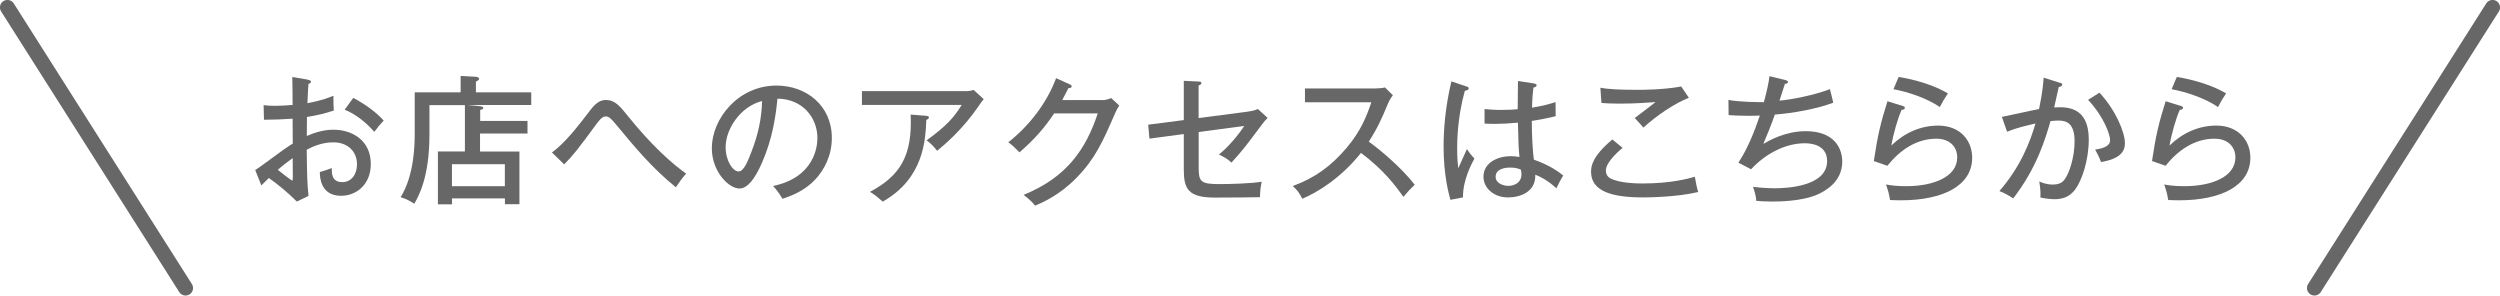 <?xml version="1.0" encoding="UTF-8"?>
<svg id="_レイヤー_2" data-name="レイヤー 2" xmlns="http://www.w3.org/2000/svg" viewBox="0 0 322.27 38.1">
  <defs>
    <style>
      .cls-1 {
        fill: none;
        stroke: #686767;
        stroke-linecap: round;
        stroke-linejoin: round;
        stroke-width: 1.93px;
      }

      .cls-2 {
        fill: #686767;
        stroke-width: 0px;
      }
    </style>
  </defs>
  <g id="_レイヤー_3" data-name="レイヤー 3">
    <g>
      <g>
        <path class="cls-2" d="m39.72,10.3c.2.04.36.05.36.25,0,.18-.18.23-.31.25-.04.41-.09,1.12-.14,2.5,1.96-.36,2.86-.76,3.35-.96,0,1.03.02,1.6.05,1.91-1.22.4-2.12.61-3.46.83l-.02,2.45c.86-.38,2.11-.81,3.42-.81,2.41,0,4.83,1.35,4.83,4.43,0,2.68-1.91,4.09-3.83,4.09-2.68,0-2.74-2.45-2.74-3.06.34-.09,1.13-.34,1.55-.52-.02.59-.07,1.82,1.35,1.82,1.15,0,1.89-.99,1.89-2.3,0-1.55-1.08-2.83-3.06-2.83-1.6,0-2.83.65-3.42.95.05,3.53.05,4.12.23,5.96l-1.51.72c-1.33-1.33-2.57-2.3-3.6-3.03-.32.31-.58.56-.97.95l-.79-1.98c.36-.22.59-.4.97-.67,2.72-2,3.02-2.21,3.87-2.74-.02-1.44-.02-1.62-.02-3.21-1.22.09-2.47.13-3.69.14l-.05-1.89c.38.05.68.09,1.35.09.86,0,1.91-.07,2.39-.11,0-1.21-.02-2.41-.04-3.6l2.03.34Zm-3.91,11.59c.2.18,1.76,1.39,1.87,1.39.09,0,.07-.29.05-2.9-.77.56-1.31.97-1.93,1.51Zm9.72-9.27c1.39.7,2.99,1.85,3.93,2.92-.59.65-.67.74-1.21,1.46-.94-1.08-2.25-2.23-3.82-2.86l1.1-1.51Z"/>
        <path class="cls-2" d="m68,15.61v1.6h-6.12v2.32h5.08v6.79h-1.87v-.74h-6.82v.76h-1.82v-6.81h3.48v-5.98h-4.57v3.83c0,5.53-1.44,7.99-1.96,8.89-.43-.29-.88-.58-1.76-.85,1.8-2.85,1.82-6.99,1.82-8.19v-5.33h5.92v-2.11l2,.11c.22.02.38.13.38.27,0,.09-.07.16-.14.2-.09.05-.18.11-.27.16v1.37h7.13v1.64h-8.16l1.37.13c.36.04.61.07.61.25s-.29.23-.4.25v1.42h6.12Zm-9.74,8.39h6.82v-2.83h-6.82v2.83Z"/>
        <path class="cls-2" d="m71.15,19.66c1.8-1.35,3.22-3.22,5.02-5.56.79-1.03,1.42-1.21,1.93-1.21,1.17,0,1.8.77,2.9,2.14,2.99,3.71,5.64,6.08,7.45,7.35-.56.63-.79.99-1.33,1.76-3.06-2.47-5.35-5.24-7.6-7.96-.77-.94-1.04-1.17-1.42-1.17-.27,0-.59.13-1.12.85-2.5,3.4-2.94,3.98-4.25,5.33l-1.58-1.53Z"/>
        <path class="cls-2" d="m99.64,23.98c5.37-1.12,5.73-5.13,5.73-6.18,0-2.7-1.98-5.06-5.15-5.08-.2,2.07-.59,5.04-1.98,8.23-.97,2.21-1.91,3.35-2.93,3.35-1.35,0-3.55-2.16-3.55-5.2,0-3.78,3.39-8.07,8.34-8.07,3.8,0,7.13,2.54,7.13,6.75,0,2.34-1.03,4.16-2.11,5.33-1.42,1.53-3.15,2.14-4.25,2.52-.5-.85-.86-1.26-1.22-1.66Zm-6.1-5.01c0,1.8.95,3.13,1.66,3.13s1.21-1.37,1.67-2.54c.85-2.18,1.3-4.21,1.37-6.54-2.84.72-4.7,3.66-4.7,5.94Z"/>
        <path class="cls-2" d="m124.51,11.75c.31,0,.7-.05.99-.16l1.31,1.19c-.22.25-.29.36-.63.86-2.14,3.13-4.52,5.1-5.38,5.8-.38-.5-.81-.95-1.35-1.35,2.52-1.84,3.46-2.86,4.52-4.56h-12.86v-1.78h13.4Zm-5.1,3.19c.09,0,.34.04.34.18,0,.18-.22.29-.34.34-.11,2.58-.32,7.54-5.62,10.53-.67-.59-.86-.76-1.64-1.26,3.82-2.05,5.49-4.55,5.24-9.96l2.02.16Z"/>
        <path class="cls-2" d="m142.02,12.91c.58,0,.9-.14,1.22-.27l1.04.96c-.29.45-.36.61-.58,1.1-1.51,3.48-2.5,5.74-4.92,8.21-2.23,2.29-4.45,3.22-5.35,3.6-.45-.56-.72-.79-1.48-1.39,5.53-2.25,8.01-5.83,9.56-10.5h-5.62c-1.22,1.82-2.5,3.31-4.47,5.02-.74-.74-.79-.81-1.44-1.3,2.66-2.09,4.95-5.02,6.16-8.26l1.76.79c.09.04.25.11.25.27,0,.18-.27.23-.43.23-.18.38-.29.59-.79,1.53h5.06Z"/>
        <path class="cls-2" d="m152.6,10.42l1.91.09c.18,0,.36.02.36.2s-.23.27-.36.31v4.2l6.34-.83c.79-.11,1.1-.25,1.3-.34l1.26,1.15c-.2.18-.43.43-.79.92-2,2.68-2.3,3.1-3.87,4.84-.5-.45-.85-.68-1.62-1.04,1.28-1.04,2.54-2.57,3.26-3.69l-5.87.79v4.55c0,1.82.22,2.16,2.63,2.16,1.4,0,4.16-.07,5.49-.31-.13.63-.2,1.19-.22,2-.85.02-3.92.05-5.8.05-3.44,0-4.02-1.1-4.02-3.6v-4.59l-4.43.59-.16-1.8,4.59-.59v-5.06Z"/>
        <path class="cls-2" d="m168.22,13.16v-1.76h9.09c.29,0,.94-.04,1.22-.13l1.03,1.01c-.31.38-.49.72-.68,1.17-.77,1.85-1.28,3.01-2.43,4.81,1.53,1.1,4.18,3.33,5.92,5.55-.76.76-.85.83-1.46,1.57-.99-1.4-2.54-3.49-5.47-5.67-2.67,3.35-5.73,5.13-7.56,5.91-.4-.76-.63-1.1-1.24-1.64,2.84-1.03,4.97-2.58,6.99-4.97,1.75-2.09,2.5-3.91,3.15-5.83h-8.55Z"/>
        <path class="cls-2" d="m189.09,11.16c.2.07.23.11.23.25,0,.13-.14.25-.49.29-.99,3.56-.99,6.7-.99,7.4,0,1.26.07,1.98.14,2.59.2-.38.94-2.12,1.12-2.48.31.49.58.83.97,1.22-.34.63-1.51,2.77-1.48,5.01l-1.62.32c-.23-.85-.88-3.19-.88-6.88,0-2.16.23-5.2,1.01-8.39l1.98.67Zm8.77-.36c.18.04.22.11.22.18,0,.23-.25.27-.41.31-.07.58-.14,1.22-.18,2.59,1.6-.27,2.34-.5,3.03-.72l.02,1.82c-.56.13-1.49.36-3.08.61,0,1.96.14,4.2.27,4.99.63.23,2.41.88,3.78,2.05-.25.38-.65,1.15-.88,1.64-1.21-1.12-2.25-1.57-2.72-1.75.09,2.27-2.03,2.93-3.51,2.93-1.91,0-3.17-1.28-3.17-2.65,0-1.91,1.96-2.67,3.49-2.67.47,0,.83.05,1.15.11-.11-1.21-.13-1.53-.2-4.43-1.12.11-2.14.16-2.95.16-.58,0-.95-.02-1.35-.04v-1.87c.54.05,1.21.11,2.18.11s1.69-.05,2.09-.09c0-.97.02-2.45.04-3.64l2.2.34Zm-3.19,10.8c-.23,0-1.87,0-1.87,1.19,0,.83.97,1.17,1.64,1.17.79,0,1.69-.43,1.69-1.5,0-.16-.02-.31-.07-.59-.25-.11-.67-.27-1.39-.27Z"/>
        <path class="cls-2" d="m209.17,19.06c-.31.25-2.16,1.78-2.16,2.92,0,.63.4.92.54.99,1.21.68,3.67.68,4.2.68,3.69,0,5.89-.63,6.73-.86.18.95.23,1.31.43,1.96-2.72.67-6.57.7-7.09.7-4.18,0-6.72-.85-6.72-3.31,0-.7.14-1.98,2.74-4.16l1.33,1.08Zm8.55-6.46c-1.76.68-4.16,2.27-5.87,3.85-.18-.2-.95-1.08-1.12-1.24.25-.18,2.45-1.85,2.68-2.05-.83.05-2.45.2-4.61.2-1.26,0-1.93-.05-2.36-.09l-.14-1.96c.9.18,2.36.27,4.75.27.52,0,3.4,0,5.67-.43l.99,1.46Z"/>
        <path class="cls-2" d="m230.13,10.31c.13.04.36.11.36.25,0,.2-.29.25-.4.25-.11.34-.61,1.85-.7,2.16,1.31-.09,4.46-.68,6.5-1.48.04.09.43,1.73.43,1.75-2.16.81-5.19,1.35-7.53,1.53-.4,1.17-.83,2.21-1.48,3.78.74-.43,2.83-1.64,5.47-1.64,3.73,0,4.7,2.27,4.7,3.92,0,2.67-2.29,3.82-3.1,4.2-2.09.97-5.35.95-5.98.95-.95,0-1.51-.05-2-.09-.04-.72-.29-1.44-.43-1.8.56.05,1.55.18,2.81.18,1.55,0,6.75-.23,6.75-3.51,0-2.29-2.47-2.29-2.9-2.29-2.56,0-5.15,1.44-6.9,3.35l-1.64-.85c1.17-1.75,2.09-4.05,2.77-6.08-.2.02-.68.04-1.42.04-1.21,0-2-.05-2.61-.09l-.02-1.96c1.46.29,4.09.29,4.57.29.43-1.64.59-2.36.72-3.35l2,.49Z"/>
        <path class="cls-2" d="m245.35,13.68c.07.02.2.09.2.22,0,.18-.2.27-.41.25-.5,1.08-1.1,3.21-1.33,4.61,1.66-1.62,3.76-2.57,6.03-2.57,2.88,0,4.39,1.96,4.39,4.14,0,3.6-3.75,5.49-9.17,5.49-.61,0-1.06-.02-1.42-.04-.04-.25-.14-.79-.2-.99-.22-.74-.25-.83-.32-1.01.58.11,1.33.22,2.61.22,3.49,0,6.57-1.19,6.57-3.71,0-1.31-.9-2.41-2.7-2.41-2.56,0-4.7,1.48-6.3,3.49l-1.75-.61c.49-3.28.88-4.93,1.76-7.71l2.03.63Zm-.61-3.76c.61.09,3.85.63,6.36,2.12-.45.68-.68,1.06-1.04,1.76-1.64-1.13-4.05-1.94-5.98-2.3l.67-1.58Z"/>
        <path class="cls-2" d="m265.52,10.66c.2.05.32.11.32.25,0,.11-.11.27-.45.31-.04.22-.5,2.23-.59,2.63,1.55-.09,4.46-.16,4.46,4.12,0,2.68-.88,5.29-1.75,6.45-.61.81-1.4,1.26-2.65,1.26-.25,0-1.04-.04-1.84-.22.04-.52.02-1.03-.14-2.07.36.16.92.4,1.76.4.92,0,1.3-.34,1.58-.77.49-.7,1.21-2.65,1.21-4.83,0-2.3-1.04-2.65-2.09-2.65-.29,0-.76.04-1.01.07-.67,2.3-1.75,6-4.81,9.97-.58-.4-1.22-.74-1.78-.95,2.77-3.19,3.98-6.41,4.65-8.71-1.24.29-2.54.59-3.66,1.06l-.67-1.91c.77-.14,4.1-.9,4.79-1.01.45-2.14.56-3.46.59-4.05l2.05.65Zm5.11,1.28c2.11,2.25,3.29,5.13,3.29,6.52,0,1.13-.7,2.03-3.08,2.43-.31-.81-.54-1.21-.76-1.6.9-.16,1.93-.38,1.93-1.22,0-.61-.67-2.86-2.84-5.2l1.46-.92Z"/>
        <path class="cls-2" d="m281.21,13.68c.07.02.2.09.2.22,0,.18-.2.27-.41.25-.5,1.08-1.1,3.21-1.33,4.61,1.66-1.62,3.76-2.57,6.03-2.57,2.88,0,4.39,1.96,4.39,4.14,0,3.6-3.75,5.49-9.17,5.49-.61,0-1.06-.02-1.42-.04-.04-.25-.14-.79-.2-.99-.22-.74-.25-.83-.32-1.01.58.11,1.33.22,2.61.22,3.49,0,6.57-1.19,6.57-3.71,0-1.31-.9-2.41-2.7-2.41-2.56,0-4.7,1.48-6.3,3.49l-1.75-.61c.49-3.28.88-4.93,1.76-7.71l2.03.63Zm-.61-3.76c.61.09,3.85.63,6.36,2.12-.45.68-.68,1.06-1.04,1.76-1.64-1.13-4.05-1.94-5.98-2.3l.67-1.58Z"/>
      </g>
      <line class="cls-1" x1=".96" y1=".96" x2="23.92" y2="37.13"/>
      <line class="cls-1" x1="321.31" y1=".96" x2="298.35" y2="37.13"/>
    </g>
  </g>
</svg>